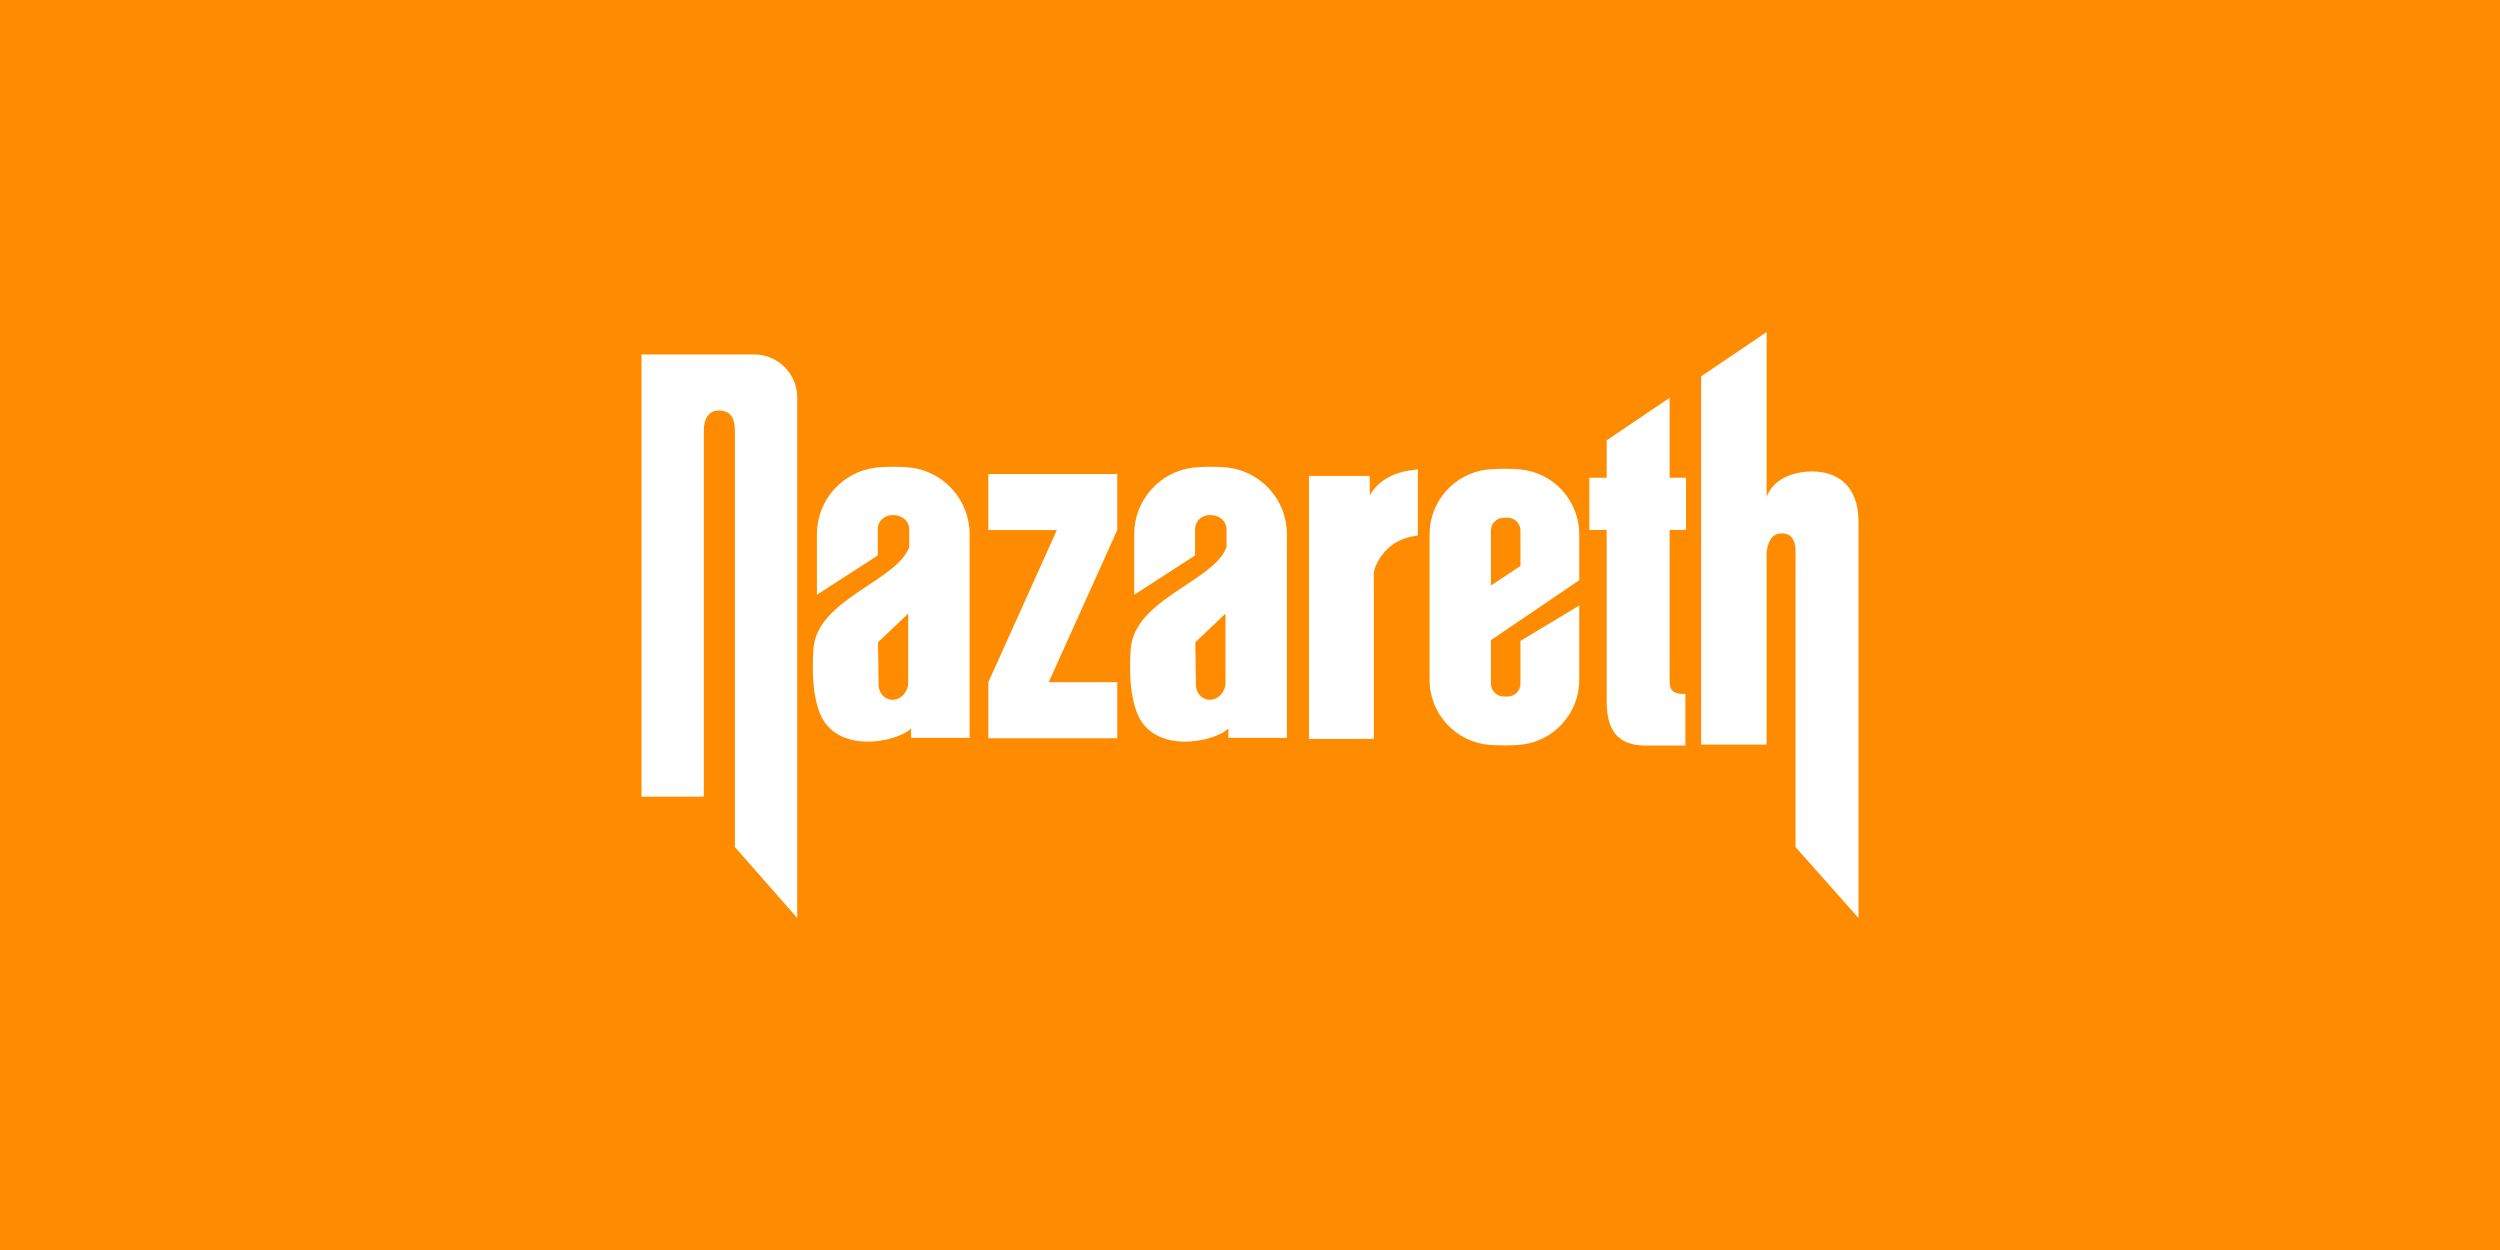 <svg width="256" height="128" viewBox="0 0 256 128" fill="none" xmlns="http://www.w3.org/2000/svg">
<rect width="256" height="128" fill="#FF8C00"/>
<path fill-rule="evenodd" clip-rule="evenodd" d="M75.255 86.739L81.635 94V40.696C81.635 38.278 79.664 36.3 77.255 36.3H65.692V81.581C67.819 81.581 69.946 81.581 72.072 81.581C72.072 69.023 72.072 56.692 72.072 44.134C72.072 42.688 72.708 42.025 73.621 42.036C74.512 42.047 75.255 42.454 75.255 44.139C75.255 58.147 75.255 72.731 75.255 86.739Z" fill="white"/>
<path fill-rule="evenodd" clip-rule="evenodd" d="M93.106 54.278C93.106 55.213 93.106 55.085 93.106 56.02C91.829 59.54 83.602 61.346 83.289 66.515C83.127 69.181 83.291 71.334 83.935 72.991C85.601 77.277 91.805 76.034 93.292 74.601C93.292 74.92 93.292 75.239 93.292 75.558C95.353 75.558 97.228 75.558 99.289 75.558C99.289 69.288 99.289 63.019 99.289 56.749C99.289 56.065 99.289 55.38 99.289 54.697C99.289 51.181 96.619 48.261 93.213 47.878C92.265 47.771 90.699 47.767 89.719 47.879C86.317 48.265 83.651 51.184 83.651 54.697C83.651 54.863 83.651 55.029 83.651 55.195C83.651 55.713 83.651 56.231 83.651 56.749C83.651 58.134 83.651 59.519 83.651 60.904C85.679 59.595 87.855 58.187 89.883 56.878C89.883 55.833 89.883 55.224 89.883 54.179C89.899 53.294 90.612 52.739 91.405 52.744C92.308 52.75 93.106 53.255 93.106 54.278ZM89.907 65.765C91.02 64.725 91.968 63.818 92.998 62.828C92.998 65.226 92.998 67.541 92.998 69.94C93.003 70.759 92.379 71.492 91.685 71.633C90.86 71.801 89.943 71.207 89.967 69.973C89.945 68.543 89.929 67.195 89.907 65.765Z" fill="white"/>
<path fill-rule="evenodd" clip-rule="evenodd" d="M125.598 54.278C125.598 55.213 125.598 55.085 125.598 56.02C124.321 59.54 116.094 61.346 115.781 66.515C115.619 69.181 115.783 71.334 116.427 72.991C118.093 77.277 124.297 76.034 125.784 74.601C125.784 74.92 125.784 75.239 125.784 75.558C127.845 75.558 129.72 75.558 131.78 75.558C131.78 69.288 131.78 63.019 131.78 56.749C131.78 56.065 131.78 55.38 131.78 54.697C131.78 51.181 129.111 48.261 125.705 47.878C124.757 47.771 123.191 47.767 122.21 47.879C118.809 48.265 116.143 51.184 116.143 54.697C116.143 54.863 116.143 55.029 116.143 55.195C116.143 55.713 116.143 56.231 116.143 56.749C116.143 58.134 116.143 59.519 116.143 60.904C118.171 59.595 120.347 58.187 122.375 56.878C122.375 55.833 122.375 55.224 122.375 54.179C122.391 53.294 123.103 52.739 123.897 52.744C124.8 52.75 125.598 53.255 125.598 54.278ZM122.399 65.765C123.511 64.725 124.46 63.818 125.49 62.828C125.49 65.226 125.49 67.541 125.49 69.94C125.495 70.759 124.871 71.492 124.177 71.633C123.352 71.801 122.435 71.207 122.459 69.973C122.437 68.543 122.421 67.195 122.399 65.765Z" fill="white"/>
<path fill-rule="evenodd" clip-rule="evenodd" d="M155.726 48.075C159.076 48.407 161.715 51.264 161.715 54.709V59.417L152.671 65.549V70.006C152.671 70.73 153.261 71.322 153.982 71.322H154.385C155.106 71.322 155.696 70.73 155.696 70.006V65.626L161.715 62.003V69.626C161.715 73.053 159.103 75.898 155.778 76.255C154.844 76.355 153.469 76.348 152.507 76.272C149.097 76.001 146.389 73.116 146.389 69.626V54.709C146.389 51.322 148.94 48.504 152.209 48.093C153.162 47.974 154.734 47.976 155.726 48.075ZM155.696 57.957V54.329C155.696 53.605 155.106 53.013 154.385 53.013H153.982C153.261 53.013 152.671 53.605 152.671 54.329V59.956L155.696 57.957Z" fill="white"/>
<path fill-rule="evenodd" clip-rule="evenodd" d="M107.391 69.857H114.407V75.6H101.208V69.857L108.223 54.28H101.206V48.537H114.406V54.28L107.391 69.857Z" fill="white"/>
<path fill-rule="evenodd" clip-rule="evenodd" d="M140.268 50.7C141.305 48.988 143.034 48.237 145.188 48.076C145.188 50.331 145.188 52.587 145.188 54.842C143.035 55.092 141.722 56.184 140.939 57.808C140.569 58.574 140.682 59.1 140.682 59.918V75.667H134.039V48.736H140.254L140.268 50.7Z" fill="white"/>
<path fill-rule="evenodd" clip-rule="evenodd" d="M190.308 53.406V94L183.862 86.739V56.178C183.818 55.523 183.553 54.604 182.449 54.617C181.291 54.63 181.035 55.668 180.902 56.508V76.244H174.193V38.542L180.902 34V50.882C181.583 49.047 183.597 48.271 185.588 48.278C188.014 48.285 190.308 49.608 190.308 53.406Z" fill="white"/>
<path fill-rule="evenodd" clip-rule="evenodd" d="M162.749 48.917H164.525V45.089L170.97 40.733V48.917H172.648C172.648 50.7 172.648 52.482 172.648 54.264C172.089 54.264 171.529 54.264 170.97 54.264C170.97 59.22 170.97 64.176 170.97 69.132C170.97 70.325 170.841 71.079 172.582 71.062C172.582 72.823 172.582 74.583 172.582 76.343C171.206 76.343 169.83 76.343 168.454 76.343C164.527 76.343 164.525 73.095 164.525 71.492C164.525 71.349 164.525 71.206 164.525 71.062C164.525 70.865 164.525 70.666 164.525 70.468C164.525 65.067 164.525 59.666 164.525 54.264C163.933 54.264 163.341 54.264 162.749 54.264V48.917Z" fill="white"/>
</svg>
